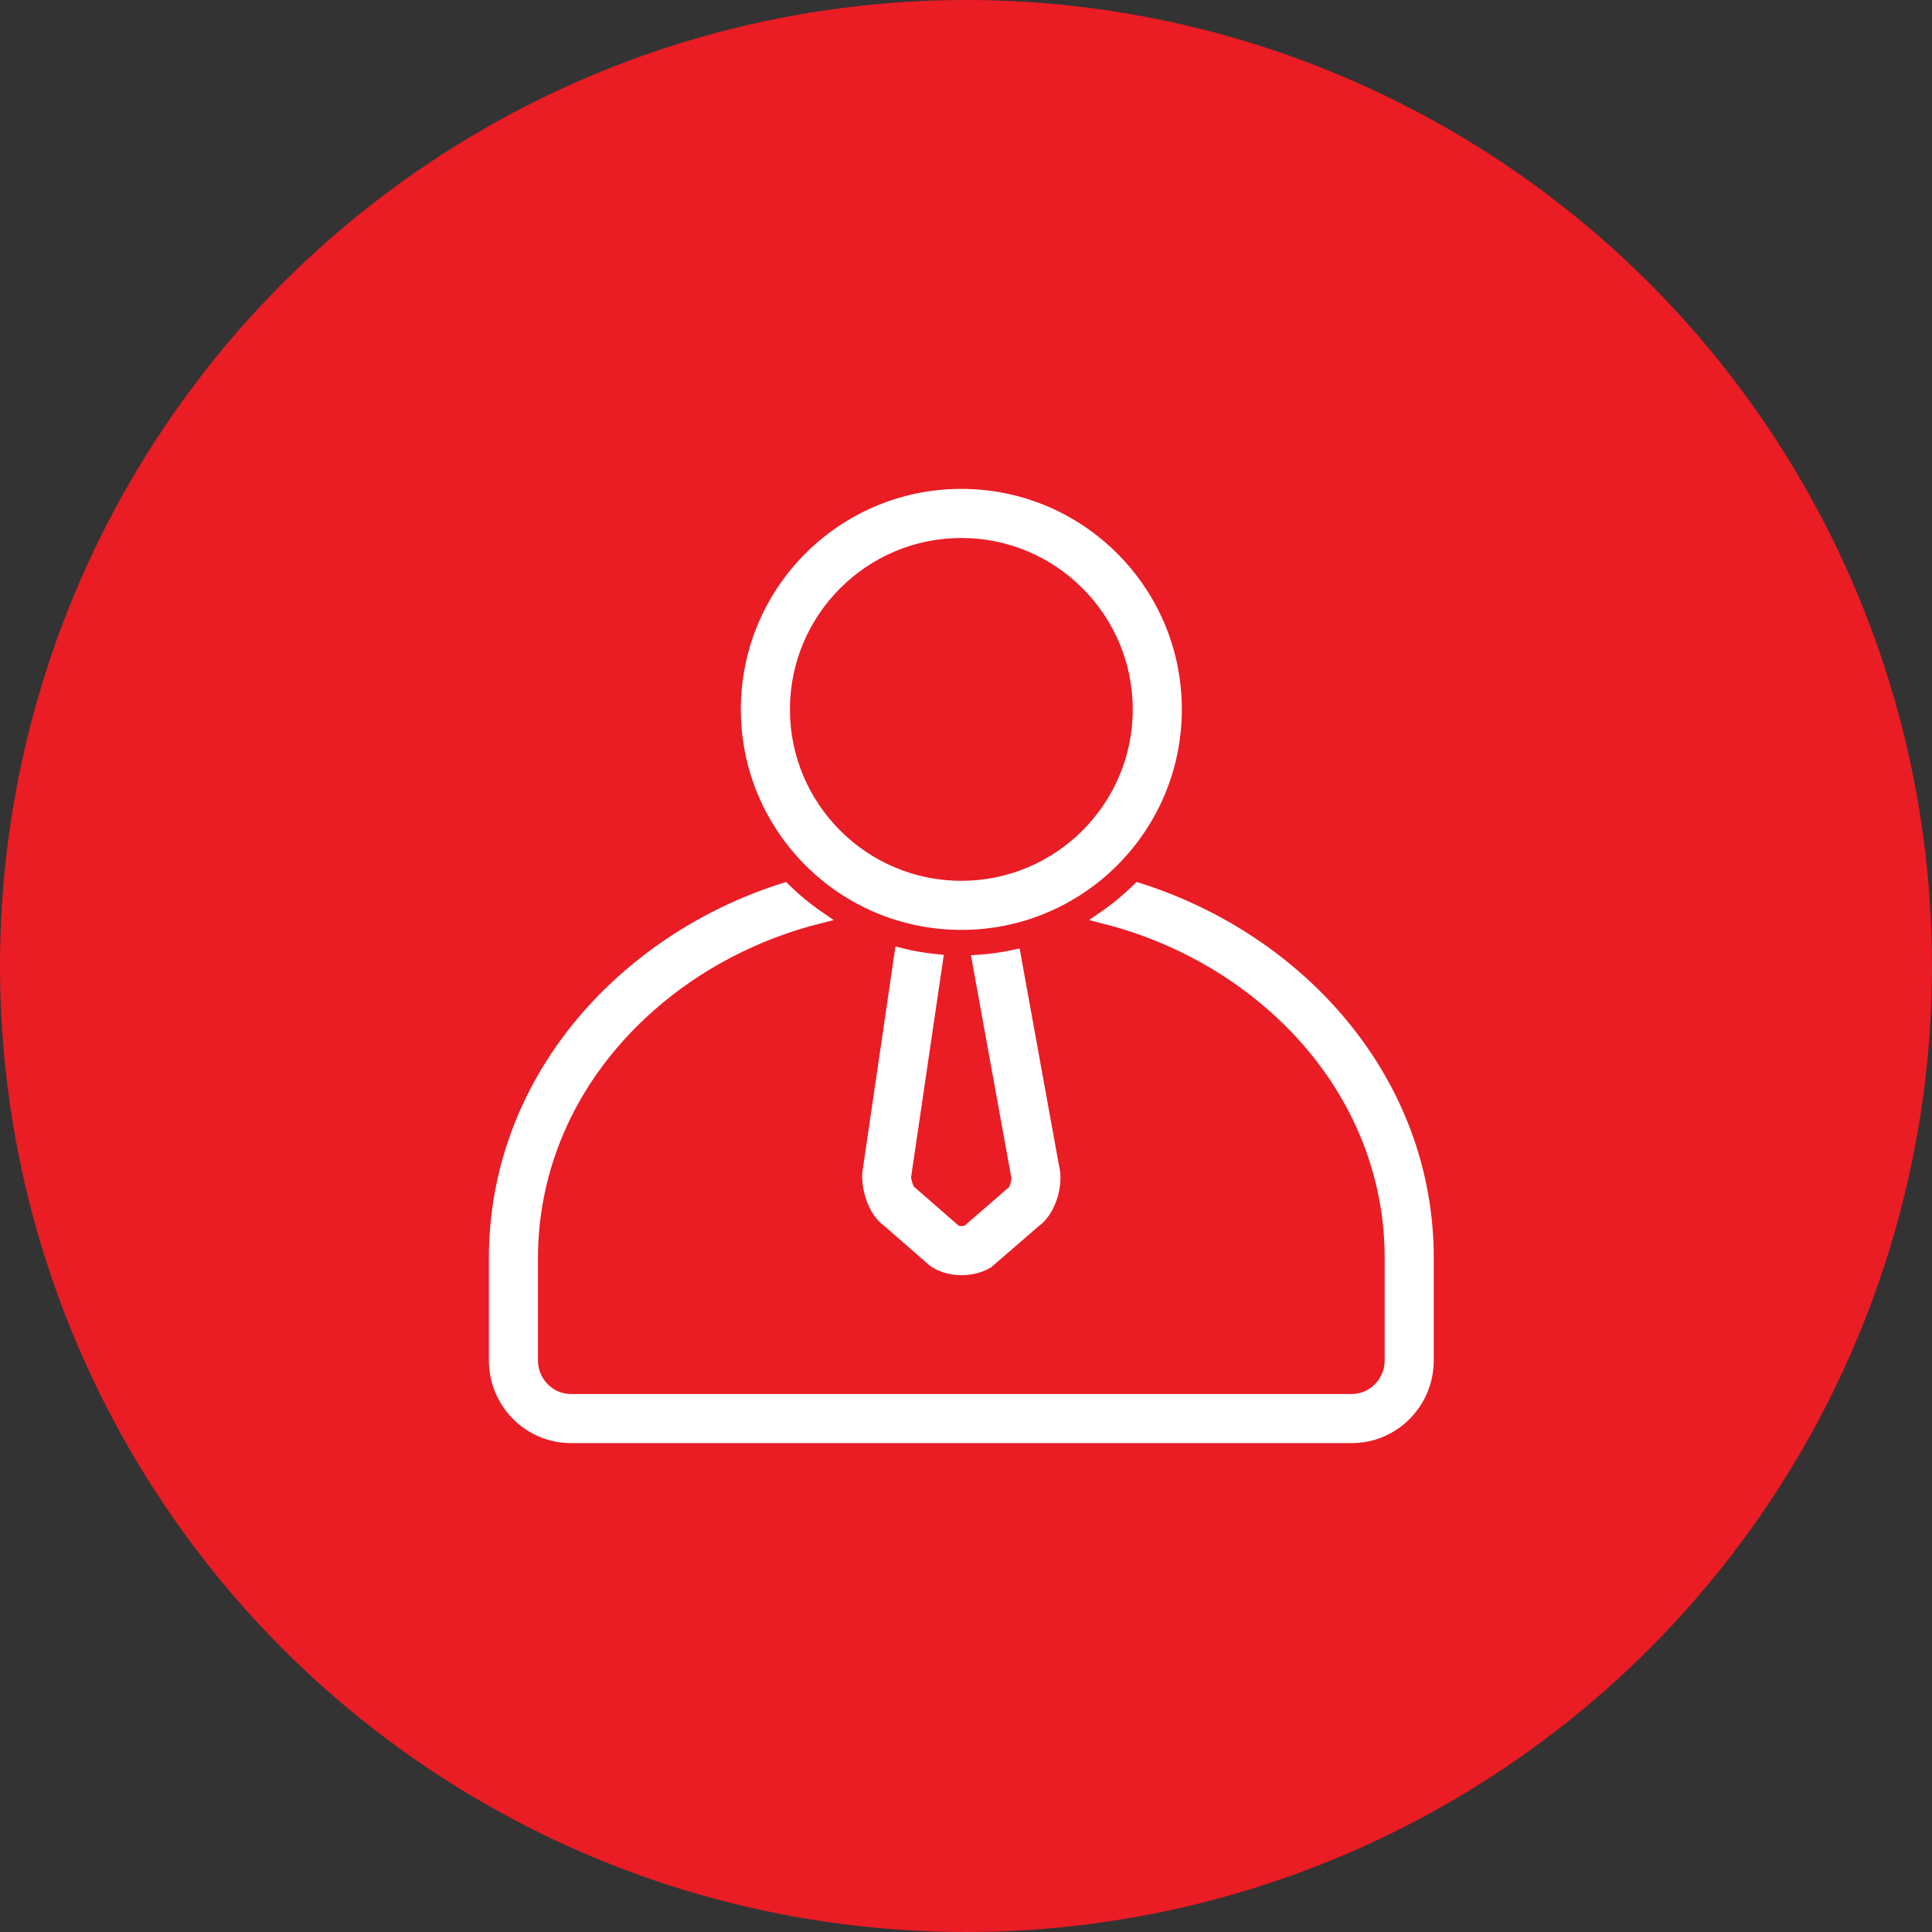 <?xml version="1.0" encoding="UTF-8"?>
<svg xmlns="http://www.w3.org/2000/svg" width="82" height="82" viewBox="0 0 82 82" fill="none">
  <rect x="0" y="0" width="82" height="82" fill="#333333" stroke="none"/>
  <circle cx="41" cy="41" r="41" fill="#EA1C24"></circle>
  <path d="M38.212 40.483L36.878 49.581C36.741 50.215 37.013 51.369 37.695 51.844L39.593 53.5L39.703 53.58C40.025 53.776 40.419 53.873 40.814 53.873C41.209 53.873 41.603 53.776 41.925 53.581L43.936 51.842C44.581 51.386 44.892 50.24 44.708 49.553L43.076 40.556C42.565 40.667 42.04 40.741 41.505 40.776L43.157 49.876L43.176 49.954C43.197 50.096 43.103 50.438 43.015 50.552L41.064 52.246C40.93 52.301 40.7 52.301 40.566 52.246L38.697 50.615L38.611 50.549C38.516 50.433 38.408 50.067 38.421 49.937L39.772 40.751C39.239 40.7 38.718 40.61 38.212 40.483Z" fill="white" stroke="white" stroke-width="0.5"></path>
  <path d="M48.308 37.716C47.85 38.167 47.352 38.579 46.819 38.943C49.49 39.612 52.008 40.912 54.059 42.732C57.258 45.571 59.02 49.358 59.02 53.397V57.738C59.02 58.663 58.281 59.416 57.372 59.416H24.231C23.323 59.416 22.584 58.663 22.584 57.738V53.397C22.584 49.359 24.346 45.571 27.546 42.732C29.597 40.912 32.115 39.612 34.785 38.943C34.252 38.579 33.754 38.168 33.296 37.716C26.453 39.876 21 45.852 21 53.397V57.738C21 59.538 22.446 61 24.231 61H57.372C59.156 61 60.604 59.538 60.604 57.738V53.397C60.604 45.851 55.152 39.875 48.308 37.716Z" fill="white" stroke="white" stroke-width="0.5"></path>
  <path d="M49.911 30.109C49.911 25.079 45.832 21 40.802 21C35.771 21 31.693 25.079 31.693 30.109C31.693 35.139 35.771 39.218 40.802 39.218C45.832 39.218 49.911 35.139 49.911 30.109ZM40.802 37.634C36.653 37.634 33.277 34.258 33.277 30.109C33.277 25.96 36.653 22.584 40.802 22.584C44.951 22.584 48.327 25.96 48.327 30.109C48.327 34.258 44.951 37.634 40.802 37.634Z" fill="white" stroke="white" stroke-width="0.5"></path>
</svg>
